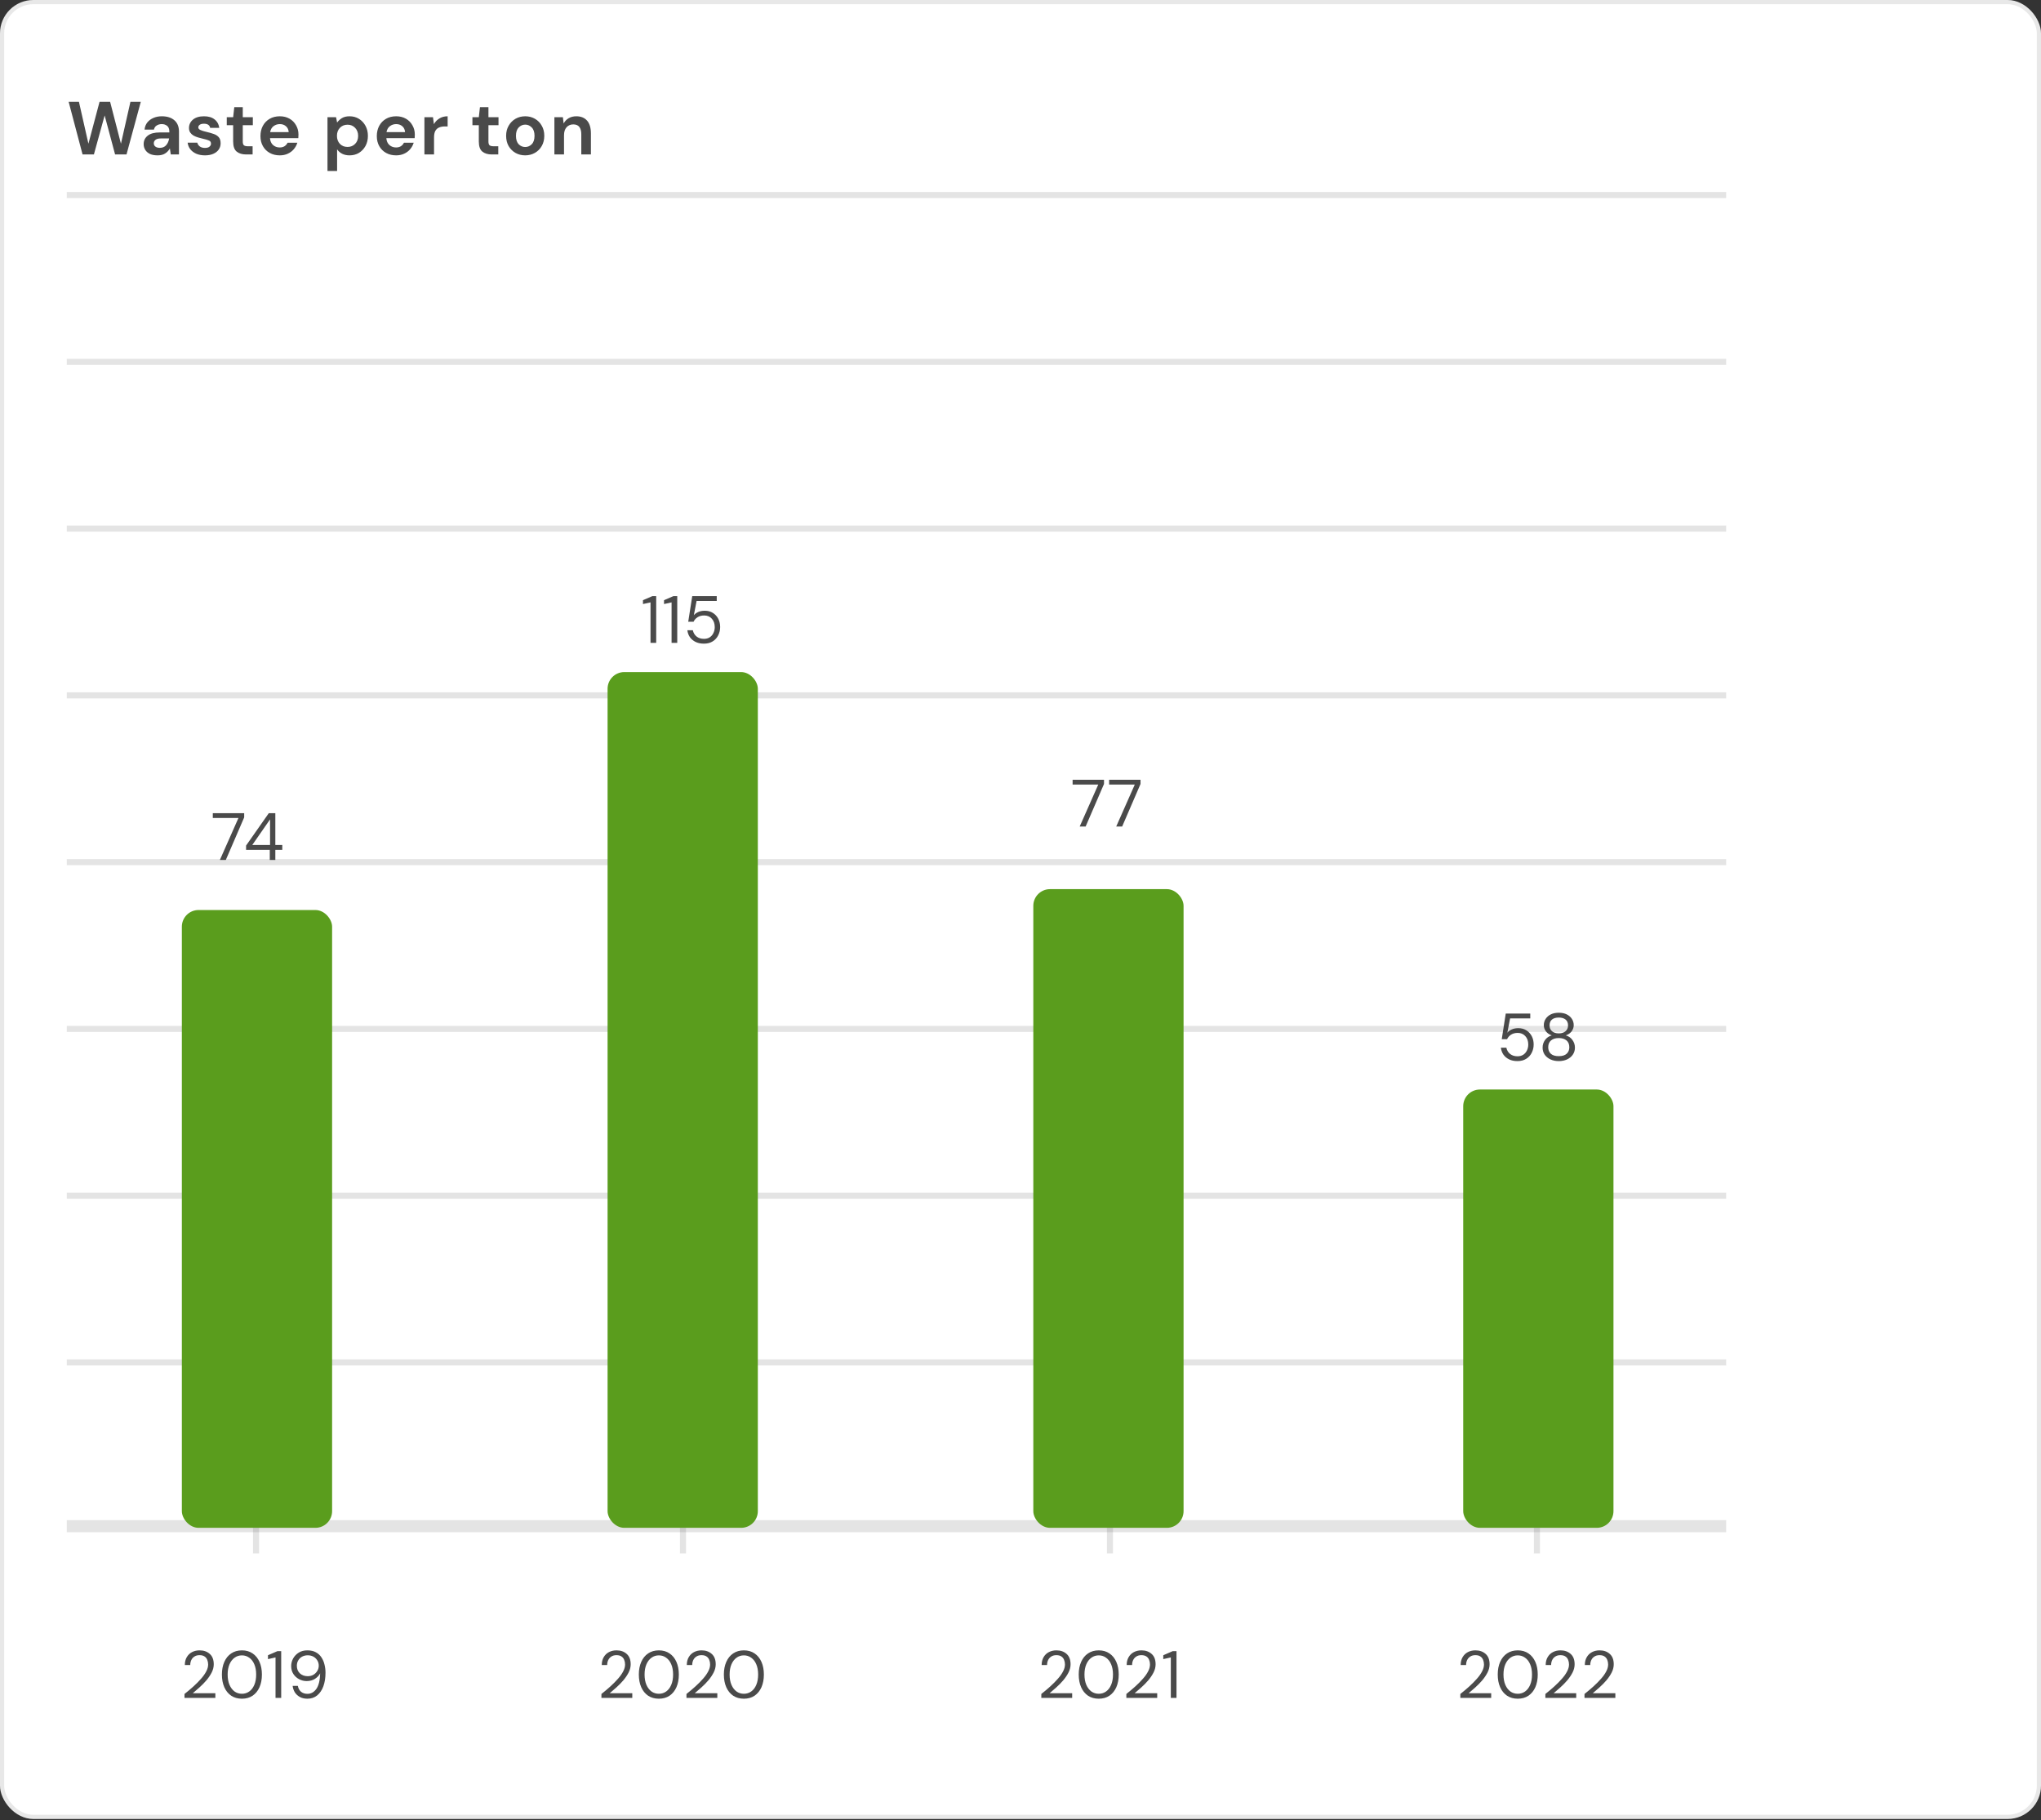 <svg width="489" height="436" viewBox="0 0 489 436" fill="none" xmlns="http://www.w3.org/2000/svg">
<rect x="0" y="0" width="489" height="436" fill="#333333" stroke="none"/>
<rect width="489" height="435.745" rx="8" fill="white"/>
<path d="M19.78 37L16.45 24.4H18.916L21.184 34.426L23.848 24.4H26.386L28.978 34.426L31.246 24.4H33.73L30.31 37H27.574L25.072 27.658L22.498 37H19.78ZM37.767 37.216C36.999 37.216 36.369 37.096 35.877 36.856C35.385 36.604 35.019 36.274 34.779 35.866C34.539 35.458 34.419 35.008 34.419 34.516C34.419 33.688 34.743 33.016 35.391 32.5C36.039 31.984 37.011 31.726 38.307 31.726H40.575V31.51C40.575 30.898 40.401 30.448 40.053 30.16C39.705 29.872 39.273 29.728 38.757 29.728C38.289 29.728 37.881 29.842 37.533 30.07C37.185 30.286 36.969 30.61 36.885 31.042H34.635C34.695 30.394 34.911 29.83 35.283 29.35C35.667 28.87 36.159 28.504 36.759 28.252C37.359 27.988 38.031 27.856 38.775 27.856C40.047 27.856 41.049 28.174 41.781 28.81C42.513 29.446 42.879 30.346 42.879 31.51V37H40.917L40.701 35.56C40.437 36.04 40.065 36.436 39.585 36.748C39.117 37.06 38.511 37.216 37.767 37.216ZM38.289 35.416C38.949 35.416 39.459 35.2 39.819 34.768C40.191 34.336 40.425 33.802 40.521 33.166H38.559C37.947 33.166 37.509 33.28 37.245 33.508C36.981 33.724 36.849 33.994 36.849 34.318C36.849 34.666 36.981 34.936 37.245 35.128C37.509 35.32 37.857 35.416 38.289 35.416ZM49.13 37.216C48.338 37.216 47.642 37.09 47.042 36.838C46.442 36.574 45.962 36.214 45.602 35.758C45.242 35.302 45.026 34.774 44.954 34.174H47.276C47.348 34.522 47.54 34.822 47.852 35.074C48.176 35.314 48.59 35.434 49.094 35.434C49.598 35.434 49.964 35.332 50.192 35.128C50.432 34.924 50.552 34.69 50.552 34.426C50.552 34.042 50.384 33.784 50.048 33.652C49.712 33.508 49.244 33.37 48.644 33.238C48.26 33.154 47.87 33.052 47.474 32.932C47.078 32.812 46.712 32.662 46.376 32.482C46.052 32.29 45.788 32.05 45.584 31.762C45.38 31.462 45.278 31.096 45.278 30.664C45.278 29.872 45.59 29.206 46.214 28.666C46.85 28.126 47.738 27.856 48.878 27.856C49.934 27.856 50.774 28.102 51.398 28.594C52.034 29.086 52.412 29.764 52.532 30.628H50.354C50.222 29.968 49.724 29.638 48.86 29.638C48.428 29.638 48.092 29.722 47.852 29.89C47.624 30.058 47.51 30.268 47.51 30.52C47.51 30.784 47.684 30.994 48.032 31.15C48.38 31.306 48.842 31.45 49.418 31.582C50.042 31.726 50.612 31.888 51.128 32.068C51.656 32.236 52.076 32.494 52.388 32.842C52.7 33.178 52.856 33.664 52.856 34.3C52.868 34.852 52.724 35.35 52.424 35.794C52.124 36.238 51.692 36.586 51.128 36.838C50.564 37.09 49.898 37.216 49.13 37.216ZM58.957 37C58.021 37 57.271 36.772 56.707 36.316C56.143 35.86 55.861 35.05 55.861 33.886V29.998H54.331V28.072H55.861L56.131 25.678H58.165V28.072H60.577V29.998H58.165V33.904C58.165 34.336 58.255 34.636 58.435 34.804C58.627 34.96 58.951 35.038 59.407 35.038H60.523V37H58.957ZM67.027 37.216C66.127 37.216 65.329 37.024 64.633 36.64C63.937 36.256 63.391 35.716 62.995 35.02C62.599 34.324 62.401 33.52 62.401 32.608C62.401 31.684 62.593 30.862 62.977 30.142C63.373 29.422 63.913 28.864 64.597 28.468C65.293 28.06 66.109 27.856 67.045 27.856C67.921 27.856 68.695 28.048 69.367 28.432C70.039 28.816 70.561 29.344 70.933 30.016C71.317 30.676 71.509 31.414 71.509 32.23C71.509 32.362 71.503 32.5 71.491 32.644C71.491 32.788 71.485 32.938 71.473 33.094H64.687C64.735 33.79 64.975 34.336 65.407 34.732C65.851 35.128 66.385 35.326 67.009 35.326C67.477 35.326 67.867 35.224 68.179 35.02C68.503 34.804 68.743 34.528 68.899 34.192H71.239C71.071 34.756 70.789 35.272 70.393 35.74C70.009 36.196 69.529 36.556 68.953 36.82C68.389 37.084 67.747 37.216 67.027 37.216ZM67.045 29.728C66.481 29.728 65.983 29.89 65.551 30.214C65.119 30.526 64.843 31.006 64.723 31.654H69.169C69.133 31.066 68.917 30.598 68.521 30.25C68.125 29.902 67.633 29.728 67.045 29.728ZM78.462 40.96V28.072H80.514L80.766 29.35C81.054 28.954 81.432 28.606 81.9 28.306C82.38 28.006 82.998 27.856 83.754 27.856C84.594 27.856 85.344 28.06 86.004 28.468C86.664 28.876 87.186 29.434 87.57 30.142C87.954 30.85 88.146 31.654 88.146 32.554C88.146 33.454 87.954 34.258 87.57 34.966C87.186 35.662 86.664 36.214 86.004 36.622C85.344 37.018 84.594 37.216 83.754 37.216C83.082 37.216 82.494 37.09 81.99 36.838C81.486 36.586 81.078 36.232 80.766 35.776V40.96H78.462ZM83.268 35.2C84 35.2 84.606 34.954 85.086 34.462C85.566 33.97 85.806 33.334 85.806 32.554C85.806 31.774 85.566 31.132 85.086 30.628C84.606 30.124 84 29.872 83.268 29.872C82.524 29.872 81.912 30.124 81.432 30.628C80.964 31.12 80.73 31.756 80.73 32.536C80.73 33.316 80.964 33.958 81.432 34.462C81.912 34.954 82.524 35.2 83.268 35.2ZM94.905 37.216C94.005 37.216 93.207 37.024 92.511 36.64C91.815 36.256 91.269 35.716 90.873 35.02C90.477 34.324 90.279 33.52 90.279 32.608C90.279 31.684 90.471 30.862 90.855 30.142C91.251 29.422 91.791 28.864 92.475 28.468C93.171 28.06 93.987 27.856 94.923 27.856C95.799 27.856 96.573 28.048 97.245 28.432C97.917 28.816 98.439 29.344 98.811 30.016C99.195 30.676 99.387 31.414 99.387 32.23C99.387 32.362 99.381 32.5 99.369 32.644C99.369 32.788 99.363 32.938 99.351 33.094H92.565C92.613 33.79 92.853 34.336 93.285 34.732C93.729 35.128 94.263 35.326 94.887 35.326C95.355 35.326 95.745 35.224 96.057 35.02C96.381 34.804 96.621 34.528 96.777 34.192H99.117C98.949 34.756 98.667 35.272 98.271 35.74C97.887 36.196 97.407 36.556 96.831 36.82C96.267 37.084 95.625 37.216 94.905 37.216ZM94.923 29.728C94.359 29.728 93.861 29.89 93.429 30.214C92.997 30.526 92.721 31.006 92.601 31.654H97.047C97.011 31.066 96.795 30.598 96.399 30.25C96.003 29.902 95.511 29.728 94.923 29.728ZM101.687 37V28.072H103.739L103.955 29.746C104.279 29.17 104.717 28.714 105.269 28.378C105.833 28.03 106.493 27.856 107.249 27.856V30.286H106.601C106.097 30.286 105.647 30.364 105.251 30.52C104.855 30.676 104.543 30.946 104.315 31.33C104.099 31.714 103.991 32.248 103.991 32.932V37H101.687ZM117.816 37C116.88 37 116.13 36.772 115.566 36.316C115.002 35.86 114.72 35.05 114.72 33.886V29.998H113.19V28.072H114.72L114.99 25.678H117.024V28.072H119.436V29.998H117.024V33.904C117.024 34.336 117.114 34.636 117.294 34.804C117.486 34.96 117.81 35.038 118.266 35.038H119.382V37H117.816ZM125.833 37.216C124.969 37.216 124.189 37.018 123.493 36.622C122.809 36.226 122.263 35.68 121.855 34.984C121.459 34.276 121.261 33.46 121.261 32.536C121.261 31.612 121.465 30.802 121.873 30.106C122.281 29.398 122.827 28.846 123.511 28.45C124.207 28.054 124.987 27.856 125.851 27.856C126.703 27.856 127.471 28.054 128.155 28.45C128.851 28.846 129.397 29.398 129.793 30.106C130.201 30.802 130.405 31.612 130.405 32.536C130.405 33.46 130.201 34.276 129.793 34.984C129.397 35.68 128.851 36.226 128.155 36.622C127.459 37.018 126.685 37.216 125.833 37.216ZM125.833 35.218C126.433 35.218 126.955 34.996 127.399 34.552C127.843 34.096 128.065 33.424 128.065 32.536C128.065 31.648 127.843 30.982 127.399 30.538C126.955 30.082 126.439 29.854 125.851 29.854C125.239 29.854 124.711 30.082 124.267 30.538C123.835 30.982 123.619 31.648 123.619 32.536C123.619 33.424 123.835 34.096 124.267 34.552C124.711 34.996 125.233 35.218 125.833 35.218ZM132.828 37V28.072H134.862L135.042 29.584C135.318 29.056 135.714 28.636 136.23 28.324C136.758 28.012 137.376 27.856 138.084 27.856C139.188 27.856 140.046 28.204 140.658 28.9C141.27 29.596 141.576 30.616 141.576 31.96V37H139.272V32.176C139.272 31.408 139.116 30.82 138.804 30.412C138.492 30.004 138.006 29.8 137.346 29.8C136.698 29.8 136.164 30.028 135.744 30.484C135.336 30.94 135.132 31.576 135.132 32.392V37H132.828Z" fill="#1D1D1D" fill-opacity="0.8"/>
<rect x="16" y="46" width="397.569" height="1.451" fill="#1D1D1D" fill-opacity="0.12"/>
<rect x="16" y="85.951" width="397.569" height="1.451" fill="#1D1D1D" fill-opacity="0.12"/>
<rect x="16" y="125.902" width="397.569" height="1.451" fill="#1D1D1D" fill-opacity="0.12"/>
<rect x="16" y="165.853" width="397.569" height="1.451" fill="#1D1D1D" fill-opacity="0.12"/>
<rect x="16" y="205.804" width="397.569" height="1.451" fill="#1D1D1D" fill-opacity="0.12"/>
<rect x="16" y="245.755" width="397.569" height="1.451" fill="#1D1D1D" fill-opacity="0.12"/>
<rect x="16" y="285.706" width="397.569" height="1.451" fill="#1D1D1D" fill-opacity="0.12"/>
<rect x="16" y="325.657" width="397.569" height="1.451" fill="#1D1D1D" fill-opacity="0.12"/>
<path d="M61.343 365.608V372.137" stroke="#1D1D1D" stroke-opacity="0.12" stroke-width="1.451"/>
<path d="M163.637 365.608V372.137" stroke="#1D1D1D" stroke-opacity="0.12" stroke-width="1.451"/>
<path d="M265.931 365.608V372.137" stroke="#1D1D1D" stroke-opacity="0.12" stroke-width="1.451"/>
<path d="M368.225 365.608V372.137" stroke="#1D1D1D" stroke-opacity="0.12" stroke-width="1.451"/>
<path d="M16 367.059H413.569V364.157H16V367.059Z" fill="#1D1D1D" fill-opacity="0.12" mask="url(#path-12-inside-1_29_47)"/>
<path d="M44.204 406.745V405.801C44.961 405.204 45.676 404.601 46.348 403.993C47.031 403.374 47.633 402.766 48.156 402.169C48.689 401.572 49.105 400.985 49.404 400.409C49.713 399.833 49.868 399.278 49.868 398.745C49.868 398.35 49.799 397.982 49.66 397.641C49.532 397.3 49.319 397.028 49.02 396.825C48.721 396.612 48.316 396.505 47.804 396.505C47.313 396.505 46.903 396.617 46.572 396.841C46.241 397.054 45.991 397.342 45.82 397.705C45.66 398.068 45.58 398.457 45.58 398.873H44.284C44.284 398.137 44.439 397.508 44.748 396.985C45.057 396.452 45.479 396.046 46.012 395.769C46.545 395.492 47.148 395.353 47.82 395.353C48.812 395.353 49.623 395.636 50.252 396.201C50.892 396.756 51.212 397.588 51.212 398.697C51.212 399.358 51.047 400.014 50.716 400.665C50.385 401.305 49.964 401.929 49.452 402.537C48.94 403.134 48.391 403.694 47.804 404.217C47.228 404.74 46.689 405.209 46.188 405.625H51.596V406.745H44.204ZM57.966 406.937C56.974 406.937 56.115 406.697 55.39 406.217C54.675 405.726 54.126 405.049 53.742 404.185C53.358 403.31 53.166 402.297 53.166 401.145C53.166 399.993 53.358 398.985 53.742 398.121C54.126 397.246 54.675 396.569 55.39 396.089C56.115 395.598 56.974 395.353 57.966 395.353C58.958 395.353 59.811 395.598 60.526 396.089C61.24 396.569 61.79 397.246 62.174 398.121C62.558 398.985 62.75 399.993 62.75 401.145C62.75 402.297 62.558 403.31 62.174 404.185C61.79 405.049 61.24 405.726 60.526 406.217C59.811 406.697 58.958 406.937 57.966 406.937ZM57.966 405.753C58.616 405.753 59.198 405.572 59.71 405.209C60.232 404.836 60.638 404.308 60.926 403.625C61.224 402.932 61.374 402.105 61.374 401.145C61.374 400.185 61.224 399.364 60.926 398.681C60.638 397.998 60.232 397.476 59.71 397.113C59.198 396.74 58.616 396.553 57.966 396.553C57.304 396.553 56.718 396.74 56.206 397.113C55.694 397.476 55.288 397.998 54.99 398.681C54.691 399.364 54.542 400.185 54.542 401.145C54.542 402.105 54.691 402.932 54.99 403.625C55.288 404.308 55.694 404.836 56.206 405.209C56.718 405.572 57.304 405.753 57.966 405.753ZM66.013 406.745V397.049L64.205 397.449V396.521L66.461 395.545H67.373V406.745H66.013ZM73.651 406.937C72.947 406.937 72.344 406.798 71.843 406.521C71.342 406.244 70.942 405.876 70.643 405.417C70.355 404.948 70.179 404.43 70.115 403.865H71.363C71.47 404.473 71.726 404.942 72.131 405.273C72.536 405.604 73.048 405.769 73.667 405.769C74.52 405.769 75.23 405.374 75.795 404.585C76.36 403.785 76.664 402.542 76.707 400.857C76.451 401.358 76.04 401.796 75.475 402.169C74.92 402.532 74.248 402.713 73.459 402.713C72.83 402.713 72.232 402.564 71.667 402.265C71.102 401.966 70.643 401.55 70.291 401.017C69.939 400.473 69.763 399.838 69.763 399.113C69.763 398.484 69.918 397.881 70.227 397.305C70.547 396.729 70.995 396.26 71.571 395.897C72.147 395.534 72.835 395.353 73.635 395.353C74.446 395.353 75.128 395.508 75.683 395.817C76.238 396.116 76.68 396.521 77.011 397.033C77.352 397.545 77.598 398.121 77.747 398.761C77.907 399.39 77.987 400.036 77.987 400.697C77.987 401.934 77.816 403.022 77.475 403.961C77.134 404.889 76.638 405.62 75.987 406.153C75.347 406.676 74.568 406.937 73.651 406.937ZM73.731 401.545C74.232 401.545 74.68 401.433 75.075 401.209C75.47 400.974 75.784 400.665 76.019 400.281C76.254 399.897 76.371 399.481 76.371 399.033C76.371 398.553 76.254 398.126 76.019 397.753C75.784 397.369 75.47 397.07 75.075 396.857C74.68 396.644 74.232 396.537 73.731 396.537C73.23 396.537 72.782 396.644 72.387 396.857C71.992 397.07 71.683 397.369 71.459 397.753C71.235 398.126 71.123 398.558 71.123 399.049C71.123 399.806 71.368 400.414 71.859 400.873C72.36 401.321 72.984 401.545 73.731 401.545Z" fill="#1D1D1D" fill-opacity="0.8"/>
<path d="M144.096 406.745V405.801C144.854 405.204 145.568 404.601 146.24 403.993C146.923 403.374 147.526 402.766 148.048 402.169C148.582 401.572 148.998 400.985 149.296 400.409C149.606 399.833 149.76 399.278 149.76 398.745C149.76 398.35 149.691 397.982 149.552 397.641C149.424 397.3 149.211 397.028 148.912 396.825C148.614 396.612 148.208 396.505 147.696 396.505C147.206 396.505 146.795 396.617 146.464 396.841C146.134 397.054 145.883 397.342 145.712 397.705C145.552 398.068 145.472 398.457 145.472 398.873H144.176C144.176 398.137 144.331 397.508 144.64 396.985C144.95 396.452 145.371 396.046 145.904 395.769C146.438 395.492 147.04 395.353 147.712 395.353C148.704 395.353 149.515 395.636 150.144 396.201C150.784 396.756 151.104 397.588 151.104 398.697C151.104 399.358 150.939 400.014 150.608 400.665C150.278 401.305 149.856 401.929 149.344 402.537C148.832 403.134 148.283 403.694 147.696 404.217C147.12 404.74 146.582 405.209 146.08 405.625H151.488V406.745H144.096ZM157.858 406.937C156.866 406.937 156.007 406.697 155.282 406.217C154.567 405.726 154.018 405.049 153.634 404.185C153.25 403.31 153.058 402.297 153.058 401.145C153.058 399.993 153.25 398.985 153.634 398.121C154.018 397.246 154.567 396.569 155.282 396.089C156.007 395.598 156.866 395.353 157.858 395.353C158.85 395.353 159.703 395.598 160.418 396.089C161.133 396.569 161.682 397.246 162.066 398.121C162.45 398.985 162.642 399.993 162.642 401.145C162.642 402.297 162.45 403.31 162.066 404.185C161.682 405.049 161.133 405.726 160.418 406.217C159.703 406.697 158.85 406.937 157.858 406.937ZM157.858 405.753C158.509 405.753 159.09 405.572 159.602 405.209C160.125 404.836 160.53 404.308 160.818 403.625C161.117 402.932 161.266 402.105 161.266 401.145C161.266 400.185 161.117 399.364 160.818 398.681C160.53 397.998 160.125 397.476 159.602 397.113C159.09 396.74 158.509 396.553 157.858 396.553C157.197 396.553 156.61 396.74 156.098 397.113C155.586 397.476 155.181 397.998 154.882 398.681C154.583 399.364 154.434 400.185 154.434 401.145C154.434 402.105 154.583 402.932 154.882 403.625C155.181 404.308 155.586 404.836 156.098 405.209C156.61 405.572 157.197 405.753 157.858 405.753ZM164.469 406.745V405.801C165.226 405.204 165.941 404.601 166.613 403.993C167.296 403.374 167.898 402.766 168.421 402.169C168.954 401.572 169.37 400.985 169.669 400.409C169.978 399.833 170.133 399.278 170.133 398.745C170.133 398.35 170.064 397.982 169.925 397.641C169.797 397.3 169.584 397.028 169.285 396.825C168.986 396.612 168.581 396.505 168.069 396.505C167.578 396.505 167.168 396.617 166.837 396.841C166.506 397.054 166.256 397.342 166.085 397.705C165.925 398.068 165.845 398.457 165.845 398.873H164.549C164.549 398.137 164.704 397.508 165.013 396.985C165.322 396.452 165.744 396.046 166.277 395.769C166.81 395.492 167.413 395.353 168.085 395.353C169.077 395.353 169.888 395.636 170.517 396.201C171.157 396.756 171.477 397.588 171.477 398.697C171.477 399.358 171.312 400.014 170.981 400.665C170.65 401.305 170.229 401.929 169.717 402.537C169.205 403.134 168.656 403.694 168.069 404.217C167.493 404.74 166.954 405.209 166.453 405.625H171.861V406.745H164.469ZM178.231 406.937C177.239 406.937 176.38 406.697 175.655 406.217C174.94 405.726 174.391 405.049 174.007 404.185C173.623 403.31 173.431 402.297 173.431 401.145C173.431 399.993 173.623 398.985 174.007 398.121C174.391 397.246 174.94 396.569 175.655 396.089C176.38 395.598 177.239 395.353 178.231 395.353C179.223 395.353 180.076 395.598 180.791 396.089C181.505 396.569 182.055 397.246 182.439 398.121C182.823 398.985 183.015 399.993 183.015 401.145C183.015 402.297 182.823 403.31 182.439 404.185C182.055 405.049 181.505 405.726 180.791 406.217C180.076 406.697 179.223 406.937 178.231 406.937ZM178.231 405.753C178.881 405.753 179.463 405.572 179.975 405.209C180.497 404.836 180.903 404.308 181.191 403.625C181.489 402.932 181.639 402.105 181.639 401.145C181.639 400.185 181.489 399.364 181.191 398.681C180.903 397.998 180.497 397.476 179.975 397.113C179.463 396.74 178.881 396.553 178.231 396.553C177.569 396.553 176.983 396.74 176.471 397.113C175.959 397.476 175.553 397.998 175.255 398.681C174.956 399.364 174.807 400.185 174.807 401.145C174.807 402.105 174.956 402.932 175.255 403.625C175.553 404.308 175.959 404.836 176.471 405.209C176.983 405.572 177.569 405.753 178.231 405.753Z" fill="#1D1D1D" fill-opacity="0.8"/>
<path d="M249.488 406.745V405.801C250.246 405.204 250.96 404.601 251.632 403.993C252.315 403.374 252.918 402.766 253.44 402.169C253.974 401.572 254.39 400.985 254.688 400.409C254.998 399.833 255.152 399.278 255.152 398.745C255.152 398.35 255.083 397.982 254.944 397.641C254.816 397.3 254.603 397.028 254.304 396.825C254.006 396.612 253.6 396.505 253.088 396.505C252.598 396.505 252.187 396.617 251.856 396.841C251.526 397.054 251.275 397.342 251.104 397.705C250.944 398.068 250.864 398.457 250.864 398.873H249.568C249.568 398.137 249.723 397.508 250.032 396.985C250.342 396.452 250.763 396.046 251.296 395.769C251.83 395.492 252.432 395.353 253.104 395.353C254.096 395.353 254.907 395.636 255.536 396.201C256.176 396.756 256.496 397.588 256.496 398.697C256.496 399.358 256.331 400.014 256 400.665C255.67 401.305 255.248 401.929 254.736 402.537C254.224 403.134 253.675 403.694 253.088 404.217C252.512 404.74 251.974 405.209 251.472 405.625H256.88V406.745H249.488ZM263.25 406.937C262.258 406.937 261.399 406.697 260.674 406.217C259.959 405.726 259.41 405.049 259.026 404.185C258.642 403.31 258.45 402.297 258.45 401.145C258.45 399.993 258.642 398.985 259.026 398.121C259.41 397.246 259.959 396.569 260.674 396.089C261.399 395.598 262.258 395.353 263.25 395.353C264.242 395.353 265.095 395.598 265.81 396.089C266.525 396.569 267.074 397.246 267.458 398.121C267.842 398.985 268.034 399.993 268.034 401.145C268.034 402.297 267.842 403.31 267.458 404.185C267.074 405.049 266.525 405.726 265.81 406.217C265.095 406.697 264.242 406.937 263.25 406.937ZM263.25 405.753C263.901 405.753 264.482 405.572 264.994 405.209C265.517 404.836 265.922 404.308 266.21 403.625C266.509 402.932 266.658 402.105 266.658 401.145C266.658 400.185 266.509 399.364 266.21 398.681C265.922 397.998 265.517 397.476 264.994 397.113C264.482 396.74 263.901 396.553 263.25 396.553C262.589 396.553 262.002 396.74 261.49 397.113C260.978 397.476 260.573 397.998 260.274 398.681C259.975 399.364 259.826 400.185 259.826 401.145C259.826 402.105 259.975 402.932 260.274 403.625C260.573 404.308 260.978 404.836 261.49 405.209C262.002 405.572 262.589 405.753 263.25 405.753ZM269.861 406.745V405.801C270.619 405.204 271.333 404.601 272.005 403.993C272.688 403.374 273.291 402.766 273.813 402.169C274.347 401.572 274.763 400.985 275.061 400.409C275.371 399.833 275.525 399.278 275.525 398.745C275.525 398.35 275.456 397.982 275.317 397.641C275.189 397.3 274.976 397.028 274.677 396.825C274.379 396.612 273.973 396.505 273.461 396.505C272.971 396.505 272.56 396.617 272.229 396.841C271.899 397.054 271.648 397.342 271.477 397.705C271.317 398.068 271.237 398.457 271.237 398.873H269.941C269.941 398.137 270.096 397.508 270.405 396.985C270.715 396.452 271.136 396.046 271.669 395.769C272.203 395.492 272.805 395.353 273.477 395.353C274.469 395.353 275.28 395.636 275.909 396.201C276.549 396.756 276.869 397.588 276.869 398.697C276.869 399.358 276.704 400.014 276.373 400.665C276.043 401.305 275.621 401.929 275.109 402.537C274.597 403.134 274.048 403.694 273.461 404.217C272.885 404.74 272.347 405.209 271.845 405.625H277.253V406.745H269.861ZM280.515 406.745V397.049L278.707 397.449V396.521L280.963 395.545H281.875V406.745H280.515Z" fill="#1D1D1D" fill-opacity="0.8"/>
<path d="M349.881 406.745V405.801C350.638 405.204 351.353 404.601 352.025 403.993C352.707 403.374 353.31 402.766 353.833 402.169C354.366 401.572 354.782 400.985 355.081 400.409C355.39 399.833 355.545 399.278 355.545 398.745C355.545 398.35 355.475 397.982 355.337 397.641C355.209 397.3 354.995 397.028 354.697 396.825C354.398 396.612 353.993 396.505 353.481 396.505C352.99 396.505 352.579 396.617 352.249 396.841C351.918 397.054 351.667 397.342 351.497 397.705C351.337 398.068 351.257 398.457 351.257 398.873H349.961C349.961 398.137 350.115 397.508 350.425 396.985C350.734 396.452 351.155 396.046 351.689 395.769C352.222 395.492 352.825 395.353 353.497 395.353C354.489 395.353 355.299 395.636 355.929 396.201C356.569 396.756 356.889 397.588 356.889 398.697C356.889 399.358 356.723 400.014 356.393 400.665C356.062 401.305 355.641 401.929 355.129 402.537C354.617 403.134 354.067 403.694 353.481 404.217C352.905 404.74 352.366 405.209 351.865 405.625H357.273V406.745H349.881ZM363.642 406.937C362.65 406.937 361.792 406.697 361.066 406.217C360.352 405.726 359.802 405.049 359.418 404.185C359.034 403.31 358.842 402.297 358.842 401.145C358.842 399.993 359.034 398.985 359.418 398.121C359.802 397.246 360.352 396.569 361.066 396.089C361.792 395.598 362.65 395.353 363.642 395.353C364.634 395.353 365.488 395.598 366.202 396.089C366.917 396.569 367.466 397.246 367.85 398.121C368.234 398.985 368.426 399.993 368.426 401.145C368.426 402.297 368.234 403.31 367.85 404.185C367.466 405.049 366.917 405.726 366.202 406.217C365.488 406.697 364.634 406.937 363.642 406.937ZM363.642 405.753C364.293 405.753 364.874 405.572 365.386 405.209C365.909 404.836 366.314 404.308 366.602 403.625C366.901 402.932 367.05 402.105 367.05 401.145C367.05 400.185 366.901 399.364 366.602 398.681C366.314 397.998 365.909 397.476 365.386 397.113C364.874 396.74 364.293 396.553 363.642 396.553C362.981 396.553 362.394 396.74 361.882 397.113C361.37 397.476 360.965 397.998 360.666 398.681C360.368 399.364 360.218 400.185 360.218 401.145C360.218 402.105 360.368 402.932 360.666 403.625C360.965 404.308 361.37 404.836 361.882 405.209C362.394 405.572 362.981 405.753 363.642 405.753ZM370.253 406.745V405.801C371.011 405.204 371.725 404.601 372.397 403.993C373.08 403.374 373.683 402.766 374.205 402.169C374.739 401.572 375.155 400.985 375.453 400.409C375.763 399.833 375.917 399.278 375.917 398.745C375.917 398.35 375.848 397.982 375.709 397.641C375.581 397.3 375.368 397.028 375.069 396.825C374.771 396.612 374.365 396.505 373.853 396.505C373.363 396.505 372.952 396.617 372.621 396.841C372.291 397.054 372.04 397.342 371.869 397.705C371.709 398.068 371.629 398.457 371.629 398.873H370.333C370.333 398.137 370.488 397.508 370.797 396.985C371.107 396.452 371.528 396.046 372.061 395.769C372.595 395.492 373.197 395.353 373.869 395.353C374.861 395.353 375.672 395.636 376.301 396.201C376.941 396.756 377.261 397.588 377.261 398.697C377.261 399.358 377.096 400.014 376.765 400.665C376.435 401.305 376.013 401.929 375.501 402.537C374.989 403.134 374.44 403.694 373.853 404.217C373.277 404.74 372.739 405.209 372.237 405.625H377.645V406.745H370.253ZM379.627 406.745V405.801C380.385 405.204 381.099 404.601 381.771 403.993C382.454 403.374 383.057 402.766 383.579 402.169C384.113 401.572 384.529 400.985 384.827 400.409C385.137 399.833 385.291 399.278 385.291 398.745C385.291 398.35 385.222 397.982 385.083 397.641C384.955 397.3 384.742 397.028 384.443 396.825C384.145 396.612 383.739 396.505 383.227 396.505C382.737 396.505 382.326 396.617 381.995 396.841C381.665 397.054 381.414 397.342 381.243 397.705C381.083 398.068 381.003 398.457 381.003 398.873H379.707C379.707 398.137 379.862 397.508 380.171 396.985C380.481 396.452 380.902 396.046 381.435 395.769C381.969 395.492 382.571 395.353 383.243 395.353C384.235 395.353 385.046 395.636 385.675 396.201C386.315 396.756 386.635 397.588 386.635 398.697C386.635 399.358 386.47 400.014 386.139 400.665C385.809 401.305 385.387 401.929 384.875 402.537C384.363 403.134 383.814 403.694 383.227 404.217C382.651 404.74 382.113 405.209 381.611 405.625H387.019V406.745H379.627Z" fill="#1D1D1D" fill-opacity="0.8"/>
<rect x="43.569" y="218" width="36" height="148" rx="4" fill="#5A9D1D"/>
<path d="M52.682 206L57.13 195.952H50.986V194.8H58.506V195.808L54.106 206H52.682ZM64.638 206V203.6H58.958V202.56L64.398 194.8H65.966V202.416H67.63V203.6H65.966V206H64.638ZM60.446 202.416H64.702V196.288L60.446 202.416Z" fill="#1D1D1D" fill-opacity="0.8"/>
<path d="M155.857 154V144.304L154.049 144.704V143.776L156.305 142.8H157.217V154H155.857ZM160.902 154V144.304L159.094 144.704V143.776L161.35 142.8H162.262V154H160.902ZM168.652 154.192C167.884 154.192 167.217 154.053 166.652 153.776C166.087 153.499 165.633 153.12 165.292 152.64C164.961 152.149 164.759 151.595 164.684 150.976H165.996C166.124 151.595 166.423 152.096 166.892 152.48C167.361 152.853 167.953 153.04 168.668 153.04C169.201 153.04 169.66 152.917 170.044 152.672C170.428 152.416 170.721 152.075 170.924 151.648C171.137 151.221 171.244 150.747 171.244 150.224C171.244 149.392 171.009 148.72 170.54 148.208C170.071 147.696 169.463 147.44 168.716 147.44C168.097 147.44 167.569 147.579 167.132 147.856C166.695 148.133 166.375 148.496 166.172 148.944H164.892L165.852 142.8H171.724V143.968H166.892L166.236 147.376C166.492 147.067 166.844 146.811 167.292 146.608C167.751 146.405 168.273 146.304 168.86 146.304C169.596 146.304 170.236 146.475 170.78 146.816C171.335 147.157 171.767 147.621 172.076 148.208C172.385 148.795 172.54 149.461 172.54 150.208C172.54 150.923 172.385 151.584 172.076 152.192C171.777 152.8 171.335 153.285 170.748 153.648C170.172 154.011 169.473 154.192 168.652 154.192Z" fill="#1D1D1D" fill-opacity="0.8"/>
<path d="M258.682 198L263.13 187.952H256.986V186.8H264.506V187.808L260.106 198H258.682ZM267.431 198L271.879 187.952H265.735V186.8H273.255V187.808L268.855 198H267.431Z" fill="#1D1D1D" fill-opacity="0.8"/>
<path d="M363.561 254.192C362.793 254.192 362.126 254.053 361.561 253.776C360.995 253.499 360.542 253.12 360.201 252.64C359.87 252.149 359.667 251.595 359.593 250.976H360.905C361.033 251.595 361.331 252.096 361.801 252.48C362.27 252.853 362.862 253.04 363.577 253.04C364.11 253.04 364.569 252.917 364.953 252.672C365.337 252.416 365.63 252.075 365.833 251.648C366.046 251.221 366.153 250.747 366.153 250.224C366.153 249.392 365.918 248.72 365.449 248.208C364.979 247.696 364.371 247.44 363.625 247.44C363.006 247.44 362.478 247.579 362.041 247.856C361.603 248.133 361.283 248.496 361.081 248.944H359.801L360.761 242.8H366.633V243.968H361.801L361.145 247.376C361.401 247.067 361.753 246.811 362.201 246.608C362.659 246.405 363.182 246.304 363.769 246.304C364.505 246.304 365.145 246.475 365.689 246.816C366.243 247.157 366.675 247.621 366.985 248.208C367.294 248.795 367.449 249.461 367.449 250.208C367.449 250.923 367.294 251.584 366.985 252.192C366.686 252.8 366.243 253.285 365.657 253.648C365.081 254.011 364.382 254.192 363.561 254.192ZM373.463 254.192C372.727 254.192 372.066 254.059 371.479 253.792C370.892 253.515 370.428 253.136 370.087 252.656C369.756 252.165 369.591 251.6 369.591 250.96C369.591 250.277 369.788 249.664 370.183 249.12C370.588 248.576 371.122 248.213 371.783 248.032C371.175 247.829 370.706 247.504 370.375 247.056C370.044 246.608 369.879 246.117 369.879 245.584C369.879 245.04 370.023 244.544 370.311 244.096C370.599 243.637 371.01 243.275 371.543 243.008C372.076 242.741 372.716 242.608 373.463 242.608C374.21 242.608 374.85 242.741 375.383 243.008C375.916 243.275 376.327 243.637 376.615 244.096C376.903 244.544 377.047 245.04 377.047 245.584C377.047 246.107 376.882 246.597 376.551 247.056C376.22 247.504 375.751 247.829 375.143 248.032C375.804 248.213 376.332 248.576 376.727 249.12C377.132 249.664 377.335 250.277 377.335 250.96C377.335 251.6 377.164 252.165 376.823 252.656C376.492 253.136 376.034 253.515 375.447 253.792C374.86 254.059 374.199 254.192 373.463 254.192ZM373.463 247.552C374.146 247.552 374.684 247.381 375.079 247.04C375.484 246.688 375.687 246.229 375.687 245.664C375.687 245.035 375.49 244.56 375.095 244.24C374.7 243.92 374.156 243.76 373.463 243.76C372.77 243.76 372.226 243.92 371.831 244.24C371.447 244.56 371.255 245.035 371.255 245.664C371.255 246.229 371.452 246.688 371.847 247.04C372.242 247.381 372.78 247.552 373.463 247.552ZM373.463 253.008C374.306 253.008 374.935 252.816 375.351 252.432C375.778 252.037 375.991 251.52 375.991 250.88C375.991 250.155 375.762 249.605 375.303 249.232C374.844 248.859 374.231 248.672 373.463 248.672C372.695 248.672 372.082 248.859 371.623 249.232C371.164 249.605 370.935 250.155 370.935 250.88C370.935 251.52 371.143 252.037 371.559 252.432C371.986 252.816 372.62 253.008 373.463 253.008Z" fill="#1D1D1D" fill-opacity="0.8"/>
<rect x="145.569" y="161" width="36" height="205" rx="4" fill="#5A9D1D"/>
<rect x="247.569" y="213" width="36" height="153" rx="4" fill="#5A9D1D"/>
<rect x="350.569" y="261" width="36" height="105" rx="4" fill="#5A9D1D"/>
<rect x="0.5" y="0.5" width="488" height="434.745" rx="7.5" stroke="#1D1D1D" stroke-opacity="0.1"/>
</svg>
